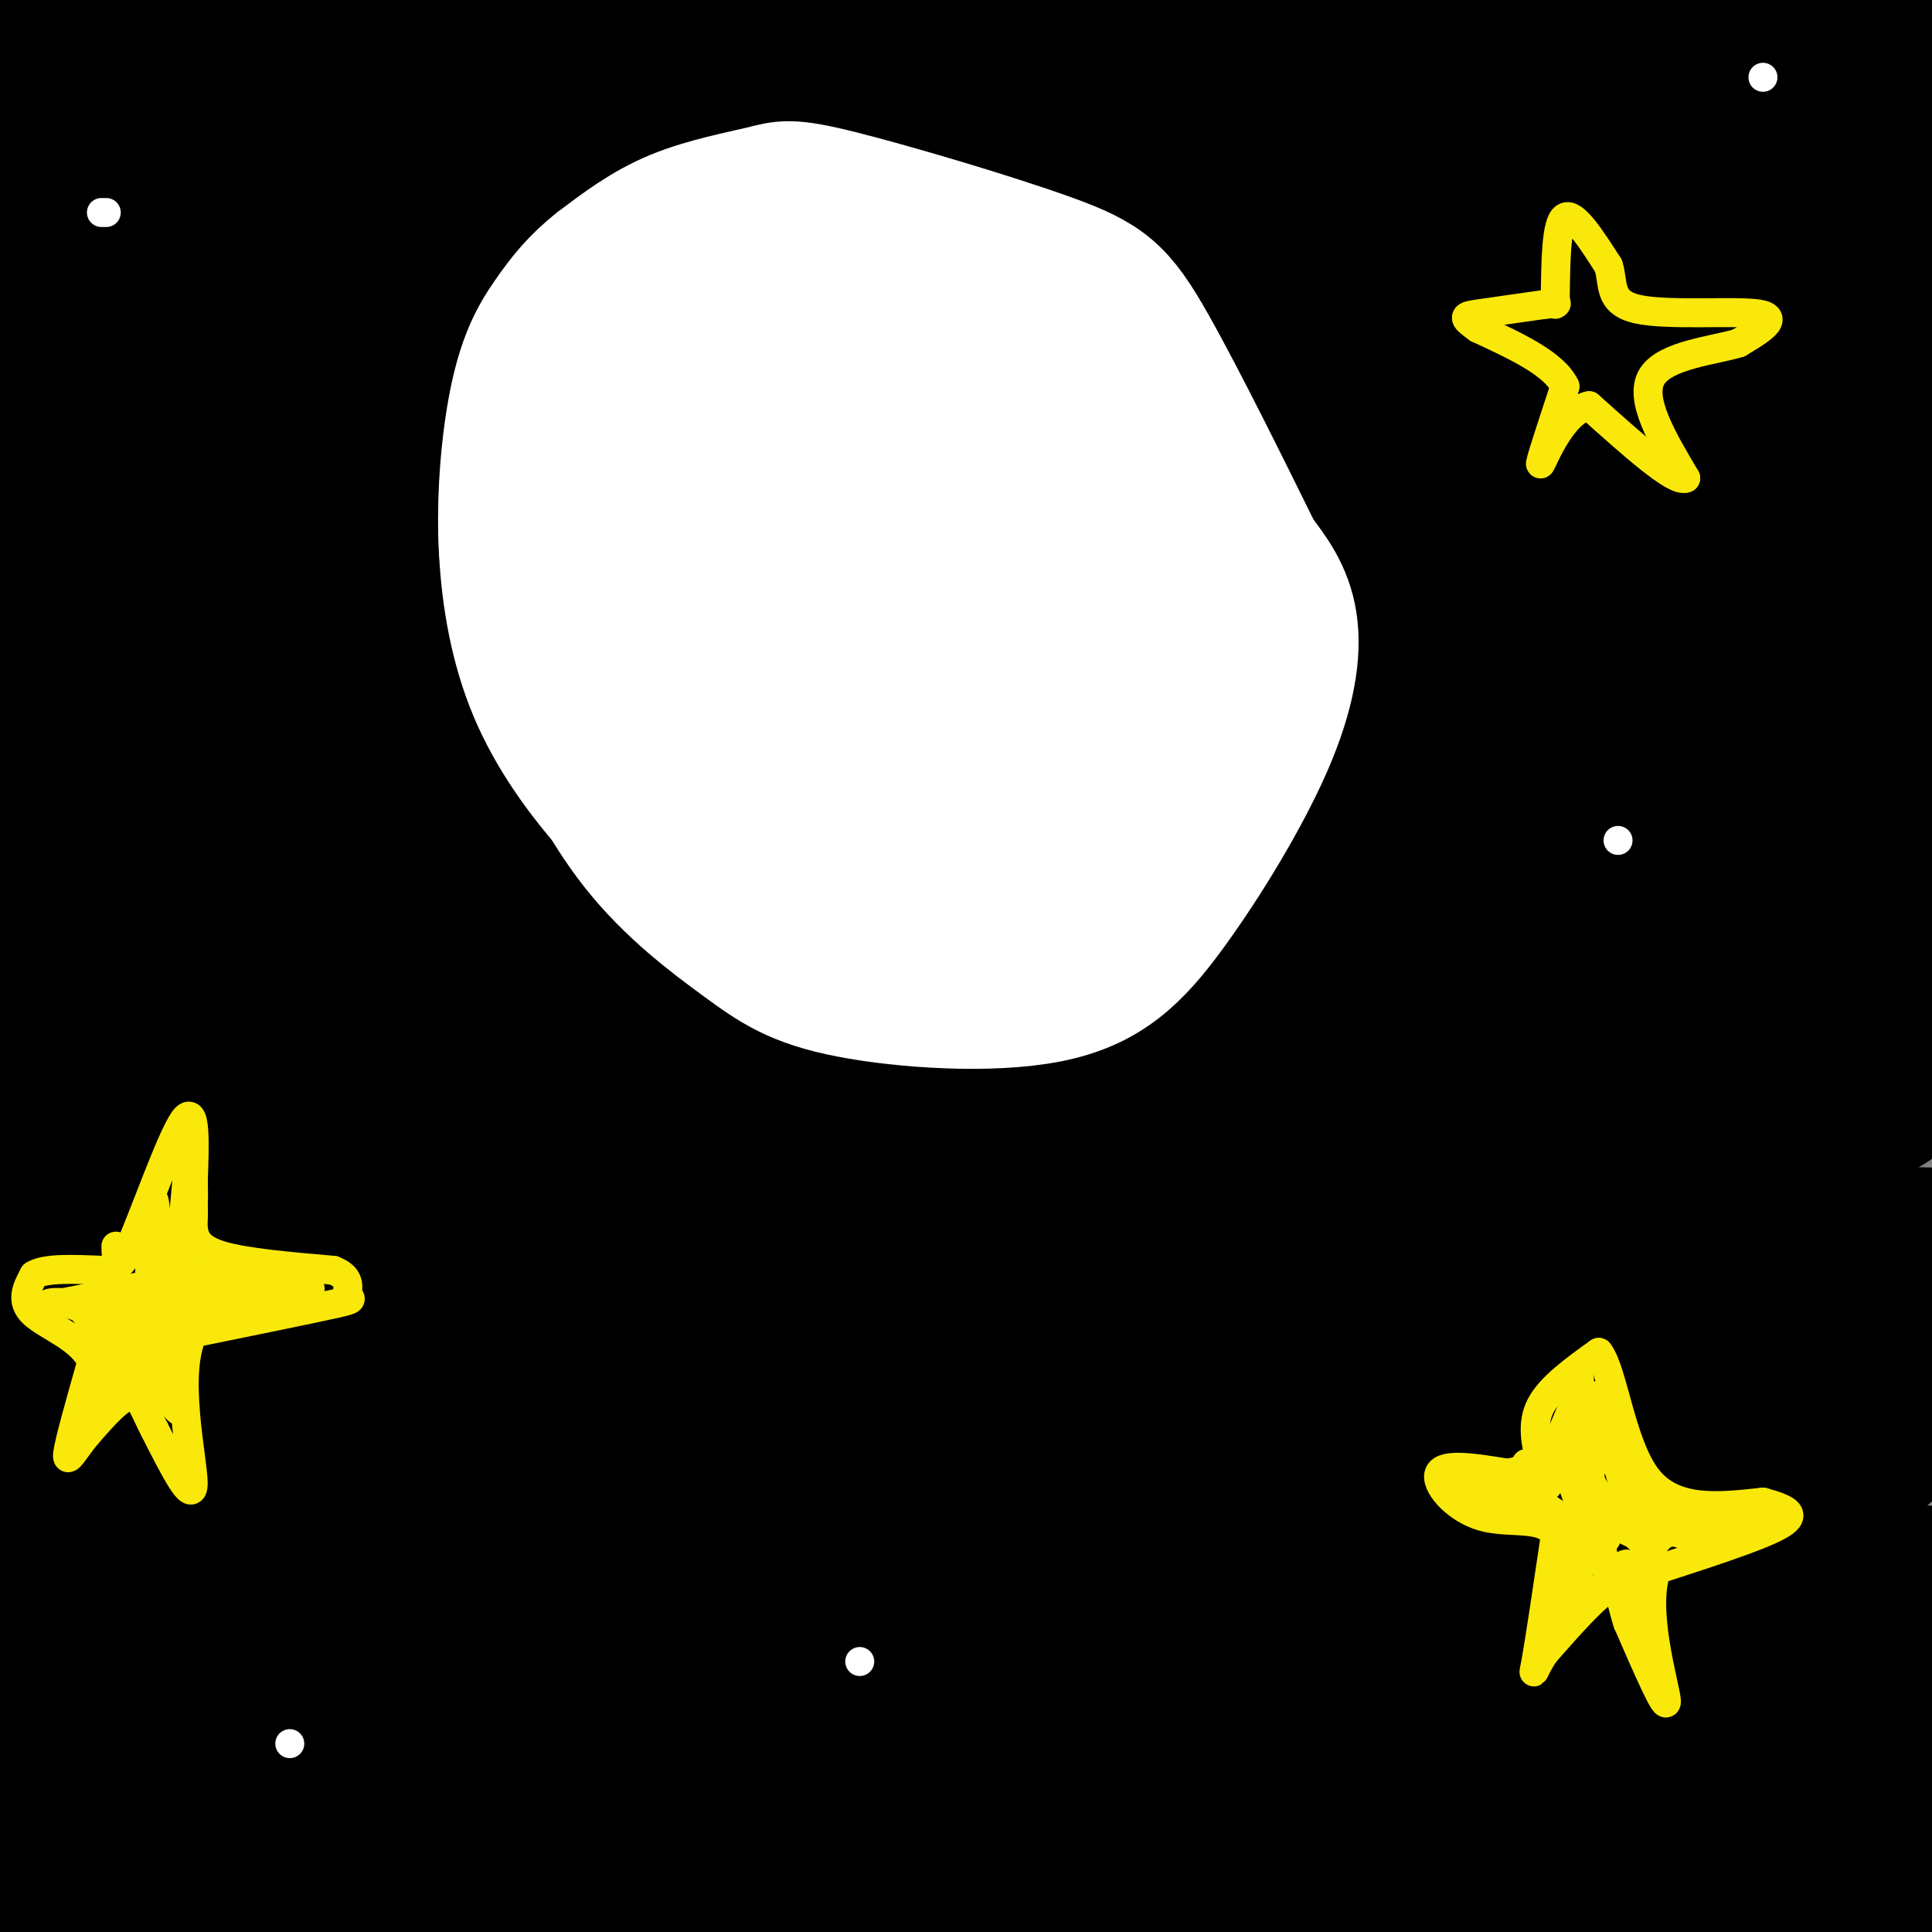 <svg viewBox='0 0 400 400' version='1.1' xmlns='http://www.w3.org/2000/svg' xmlns:xlink='http://www.w3.org/1999/xlink'><rect x="0" y="0" width="400" height="400" fill="#808080" stroke="none"/><g fill='none' stroke='rgb(0,0,0)' stroke-width='28' stroke-linecap='round' stroke-linejoin='round'><path d='M334,377c-40.644,-0.556 -81.289,-1.111 -101,0c-19.711,1.111 -18.489,3.889 -61,6c-42.511,2.111 -128.756,3.556 -215,5'/><path d='M16,375c24.997,-5.012 49.995,-10.024 77,-12c27.005,-1.976 56.019,-0.916 82,-3c25.981,-2.084 48.929,-7.312 74,-8c25.071,-0.688 52.263,3.163 67,6c14.737,2.837 17.018,4.661 17,7c-0.018,2.339 -2.335,5.194 -11,8c-8.665,2.806 -23.679,5.563 -35,9c-11.321,3.437 -18.949,7.553 -70,12c-51.051,4.447 -145.526,9.223 -240,14'/><path d='M107,403c98.750,-2.583 197.500,-5.167 218,-5c20.500,0.167 -37.250,3.083 -95,6'/><path d='M240,401c0.000,0.000 200.000,-18.000 200,-18'/><path d='M347,383c0.000,0.000 -375.000,0.000 -375,0'/><path d='M68,366c45.500,-8.411 91.000,-16.821 127,-21c36.000,-4.179 62.500,-4.125 90,-7c27.500,-2.875 56.000,-8.679 80,-11c24.000,-2.321 43.500,-1.161 63,0'/><path d='M384,332c-103.000,0.833 -206.000,1.667 -278,1c-72.000,-0.667 -113.000,-2.833 -154,-5'/><path d='M25,311c67.418,-10.306 134.837,-20.611 178,-24c43.163,-3.389 62.071,0.139 88,-1c25.929,-1.139 58.878,-6.944 74,-9c15.122,-2.056 12.418,-0.361 11,3c-1.418,3.361 -1.548,8.389 -70,18c-68.452,9.611 -205.226,23.806 -342,38'/><path d='M2,334c72.868,-10.548 145.736,-21.097 204,-27c58.264,-5.903 101.924,-7.162 120,-7c18.076,0.162 10.567,1.744 -13,5c-23.567,3.256 -63.191,8.184 -94,12c-30.809,3.816 -52.803,6.519 -98,8c-45.197,1.481 -113.599,1.741 -182,2'/><path d='M91,279c32.820,-5.424 65.639,-10.849 118,-15c52.361,-4.151 124.262,-7.029 162,-8c37.738,-0.971 41.311,-0.033 25,3c-16.311,3.033 -52.507,8.163 -110,12c-57.493,3.837 -136.284,6.382 -196,7c-59.716,0.618 -100.358,-0.691 -141,-2'/><path d='M77,249c26.125,-4.422 52.251,-8.844 106,-14c53.749,-5.156 135.123,-11.046 174,-13c38.877,-1.954 35.257,0.029 35,2c-0.257,1.971 2.848,3.932 -3,6c-5.848,2.068 -20.650,4.245 -33,7c-12.350,2.755 -22.248,6.088 -73,9c-50.752,2.912 -142.358,5.403 -197,6c-54.642,0.597 -72.321,-0.702 -90,-2'/><path d='M62,230c25.546,-5.133 51.093,-10.267 105,-16c53.907,-5.733 136.175,-12.066 182,-15c45.825,-2.934 55.207,-2.468 54,-1c-1.207,1.468 -13.004,3.940 -23,6c-9.996,2.060 -18.191,3.708 -62,6c-43.809,2.292 -123.231,5.226 -188,6c-64.769,0.774 -114.884,-0.613 -165,-2'/><path d='M49,189c23.667,-6.417 47.333,-12.833 108,-20c60.667,-7.167 158.333,-15.083 256,-23'/><path d='M336,167c0.000,0.000 -351.000,13.000 -351,13'/><path d='M40,164c18.417,-7.083 36.833,-14.167 101,-21c64.167,-6.833 174.083,-13.417 284,-20'/><path d='M398,131c-0.167,3.667 -0.333,7.333 -84,12c-83.667,4.667 -250.833,10.333 -418,16'/><path d='M114,119c0.000,0.000 295.000,-20.000 295,-20'/><path d='M343,121c-57.022,3.089 -114.044,6.178 -161,8c-46.956,1.822 -83.844,2.378 -119,2c-35.156,-0.378 -68.578,-1.689 -102,-3'/><path d='M113,91c121.619,-13.875 243.238,-27.750 273,-30c29.762,-2.250 -32.333,7.125 -62,13c-29.667,5.875 -26.905,8.250 -94,9c-67.095,0.750 -204.048,-0.125 -341,-1'/><path d='M138,37c41.978,-4.444 83.956,-8.889 126,-11c42.044,-2.111 84.156,-1.889 112,-1c27.844,0.889 41.422,2.444 55,4'/><path d='M355,44c0.000,0.000 -419.000,9.000 -419,9'/><path d='M108,28c43.878,-3.883 87.756,-7.767 125,-10c37.244,-2.233 67.856,-2.817 95,-1c27.144,1.817 50.822,6.033 50,9c-0.822,2.967 -26.144,4.683 -43,6c-16.856,1.317 -25.244,2.233 -93,5c-67.756,2.767 -194.878,7.383 -322,12'/><path d='M13,26c82.276,3.099 164.552,6.198 212,6c47.448,-0.198 60.069,-3.692 54,-3c-6.069,0.692 -30.826,5.571 -50,9c-19.174,3.429 -32.764,5.408 -87,2c-54.236,-3.408 -149.118,-12.204 -244,-21'/><path d='M242,1c0.000,0.000 -121.000,-3.000 -121,-3'/><path d='M64,2c-35.236,1.335 -70.472,2.670 -59,2c11.472,-0.670 69.652,-3.344 118,-4c48.348,-0.656 86.863,0.708 85,2c-1.863,1.292 -44.104,2.512 -74,2c-29.896,-0.512 -47.448,-2.756 -65,-5'/><path d='M80,0c0.000,0.000 87.000,-2.000 87,-2'/><path d='M381,0c0.000,0.000 30.000,3.000 30,3'/><path d='M390,9c-73.180,3.500 -146.360,6.999 -179,9c-32.640,2.001 -24.741,2.503 6,0c30.741,-2.503 84.322,-8.011 50,-7c-34.322,1.011 -156.548,8.541 -182,8c-25.452,-0.541 45.871,-9.155 118,-13c72.129,-3.845 145.065,-2.923 218,-2'/><path d='M385,39c-74.922,14.177 -149.844,28.354 -197,39c-47.156,10.646 -66.545,17.761 -65,18c1.545,0.239 24.023,-6.396 75,-12c50.977,-5.604 130.452,-10.176 145,-9c14.548,1.176 -35.833,8.099 -87,11c-51.167,2.901 -103.122,1.781 -128,1c-24.878,-0.781 -22.679,-1.223 35,-3c57.679,-1.777 170.840,-4.888 284,-8'/><path d='M379,91c-55.833,0.583 -111.667,1.167 -104,-2c7.667,-3.167 78.833,-10.083 150,-17'/><path d='M403,45c-3.673,2.622 -7.346,5.244 -9,6c-1.654,0.756 -1.289,-0.354 0,-4c1.289,-3.646 3.501,-9.828 2,-2c-1.501,7.828 -6.715,29.665 -17,54c-10.285,24.335 -25.643,51.167 -41,78'/><path d='M338,177c-7.324,15.832 -5.136,16.411 0,4c5.136,-12.411 13.218,-37.813 17,-50c3.782,-12.187 3.265,-11.158 8,-5c4.735,6.158 14.723,17.444 18,31c3.277,13.556 -0.156,29.380 -1,23c-0.844,-6.380 0.902,-34.966 2,-36c1.098,-1.034 1.549,25.483 2,52'/><path d='M384,196c0.279,12.765 -0.025,18.678 0,6c0.025,-12.678 0.377,-43.947 2,-54c1.623,-10.053 4.518,1.109 5,12c0.482,10.891 -1.447,21.509 1,18c2.447,-3.509 9.271,-21.145 -14,-24c-23.271,-2.855 -76.635,9.073 -130,21'/><path d='M248,175c4.833,0.833 81.917,-7.583 159,-16'/><path d='M401,160c-76.755,1.815 -153.510,3.629 -189,5c-35.490,1.371 -29.715,2.297 -8,2c21.715,-0.297 59.371,-1.818 56,0c-3.371,1.818 -47.769,6.977 -49,8c-1.231,1.023 40.706,-2.088 70,-3c29.294,-0.912 45.945,0.374 44,3c-1.945,2.626 -22.485,6.592 -52,8c-29.515,1.408 -68.004,0.260 -70,-1c-1.996,-1.260 32.502,-2.630 67,-4'/><path d='M270,178c10.750,-1.393 4.125,-2.875 22,-3c17.875,-0.125 60.250,1.107 74,2c13.750,0.893 -1.125,1.446 -16,2'/><path d='M350,179c-5.111,1.333 -9.889,3.667 -75,8c-65.111,4.333 -190.556,10.667 -316,17'/><path d='M30,188c37.885,0.125 75.769,0.250 80,1c4.231,0.750 -25.192,2.126 -41,3c-15.808,0.874 -18.000,1.244 6,0c24.000,-1.244 74.192,-4.104 71,-9c-3.192,-4.896 -59.769,-11.827 -94,-18c-34.231,-6.173 -46.115,-11.586 -58,-17'/><path d='M3,131c-5.768,-0.491 -11.537,-0.982 31,-18c42.537,-17.018 133.379,-50.564 169,-64c35.621,-13.436 16.022,-6.760 -21,0c-37.022,6.760 -91.467,13.606 -123,21c-31.533,7.394 -40.155,15.335 -23,17c17.155,1.665 60.086,-2.946 72,-3c11.914,-0.054 -7.188,4.449 -23,6c-15.812,1.551 -28.334,0.148 -43,2c-14.666,1.852 -31.476,6.958 -35,9c-3.524,2.042 6.238,1.021 16,0'/><path d='M23,101c3.290,-1.071 3.515,-3.749 22,-5c18.485,-1.251 55.228,-1.076 46,1c-9.228,2.076 -64.429,6.053 -68,7c-3.571,0.947 44.489,-1.135 72,-1c27.511,0.135 34.474,2.486 44,5c9.526,2.514 21.615,5.189 26,7c4.385,1.811 1.065,2.757 -4,4c-5.065,1.243 -11.876,2.784 -22,4c-10.124,1.216 -23.562,2.108 -37,3'/><path d='M102,126c-0.276,0.515 17.533,0.304 4,-3c-13.533,-3.304 -58.407,-9.701 -79,-13c-20.593,-3.299 -16.906,-3.501 0,-7c16.906,-3.499 47.030,-10.297 44,-12c-3.030,-1.703 -39.214,1.688 -48,1c-8.786,-0.688 9.827,-5.454 26,-8c16.173,-2.546 29.907,-2.870 30,-3c0.093,-0.130 -13.453,-0.065 -27,0'/><path d='M52,81c-21.060,0.806 -60.209,2.821 -47,1c13.209,-1.821 78.778,-7.478 97,-10c18.222,-2.522 -10.902,-1.910 -19,-3c-8.098,-1.090 4.829,-3.883 -2,-4c-6.829,-0.117 -33.415,2.441 -60,5'/><path d='M21,70c-2.622,0.022 20.822,-2.422 21,-2c0.178,0.422 -22.911,3.711 -46,7'/><path d='M34,207c0.000,0.000 -48.000,6.000 -48,6'/><path d='M2,222c6.774,-0.375 13.548,-0.750 26,1c12.452,1.750 30.583,5.625 37,8c6.417,2.375 1.119,3.250 -13,5c-14.119,1.750 -37.060,4.375 -60,7'/><path d='M5,244c15.417,-2.000 30.833,-4.000 29,-3c-1.833,1.000 -20.917,5.000 -40,9'/><path d='M3,259c12.974,1.503 25.948,3.005 31,4c5.052,0.995 2.182,1.482 2,2c-0.182,0.518 2.322,1.067 -5,2c-7.322,0.933 -24.471,2.251 -22,3c2.471,0.749 24.563,0.928 25,2c0.437,1.072 -20.782,3.036 -42,5'/><path d='M13,279c25.965,-1.514 51.931,-3.028 68,-3c16.069,0.028 22.242,1.599 27,3c4.758,1.401 8.100,2.633 -13,7c-21.100,4.367 -66.642,11.868 -62,12c4.642,0.132 59.469,-7.105 60,-8c0.531,-0.895 -53.235,4.553 -107,10'/><path d='M31,297c12.552,-1.315 25.104,-2.629 25,-2c-0.104,0.629 -12.865,3.202 -17,1c-4.135,-2.202 0.356,-9.178 -1,-3c-1.356,6.178 -8.557,25.509 -16,38c-7.443,12.491 -15.126,18.140 -17,15c-1.874,-3.140 2.063,-15.070 6,-27'/><path d='M11,319c0.114,-3.040 -2.601,2.860 -4,4c-1.399,1.140 -1.482,-2.481 -1,-8c0.482,-5.519 1.528,-12.938 5,-10c3.472,2.938 9.369,16.232 12,24c2.631,7.768 1.996,10.010 0,13c-1.996,2.990 -5.352,6.729 -8,9c-2.648,2.271 -4.586,3.073 -6,3c-1.414,-0.073 -2.304,-1.020 -2,-3c0.304,-1.980 1.801,-4.994 4,-6c2.199,-1.006 5.099,-0.003 8,1'/><path d='M19,346c0.971,4.137 -0.600,13.980 -4,21c-3.400,7.020 -8.628,11.219 -9,9c-0.372,-2.219 4.111,-10.854 9,-18c4.889,-7.146 10.185,-12.803 25,-16c14.815,-3.197 39.149,-3.934 47,-3c7.851,0.934 -0.780,3.537 0,5c0.780,1.463 10.972,1.784 -12,3c-22.972,1.216 -79.108,3.327 -67,3c12.108,-0.327 92.459,-3.094 124,-4c31.541,-0.906 14.270,0.047 -3,1'/><path d='M129,347c-14.027,0.576 -47.595,1.515 -35,3c12.595,1.485 71.352,3.515 124,10c52.648,6.485 99.185,17.424 133,23c33.815,5.576 54.907,5.788 76,6'/><path d='M397,395c-16.670,0.094 -33.340,0.188 -45,-1c-11.660,-1.188 -18.311,-3.659 -22,-5c-3.689,-1.341 -4.416,-1.553 0,-4c4.416,-2.447 13.976,-7.128 28,-11c14.024,-3.872 32.512,-6.936 51,-10'/><path d='M401,366c-9.427,1.569 -18.855,3.137 -35,3c-16.145,-0.137 -39.008,-1.980 -51,-3c-11.992,-1.020 -13.112,-1.219 2,-3c15.112,-1.781 46.457,-5.146 54,-5c7.543,0.146 -8.716,3.804 -23,6c-14.284,2.196 -26.594,2.931 -37,3c-10.406,0.069 -18.910,-0.529 -32,0c-13.090,0.529 -30.766,2.183 -1,-3c29.766,-5.183 106.976,-17.203 118,-20c11.024,-2.797 -44.136,3.629 -75,6c-30.864,2.371 -37.432,0.685 -44,-1'/><path d='M277,349c6.486,-2.372 44.700,-7.803 63,-9c18.300,-1.197 16.684,1.838 -18,6c-34.684,4.162 -102.438,9.449 -115,10c-12.562,0.551 30.066,-3.636 73,-10c42.934,-6.364 86.175,-14.906 71,-17c-15.175,-2.094 -88.764,2.259 -111,2c-22.236,-0.259 6.882,-5.129 36,-10'/><path d='M276,321c34.160,-7.621 101.561,-21.674 100,-24c-1.561,-2.326 -72.083,7.075 -86,8c-13.917,0.925 28.773,-6.625 58,-11c29.227,-4.375 44.992,-5.576 27,-1c-17.992,4.576 -69.740,14.928 -70,8c-0.260,-6.928 50.968,-31.134 66,-31c15.032,0.134 -6.134,24.610 -17,37c-10.866,12.390 -11.433,12.695 -12,13'/><path d='M342,320c-4.996,4.390 -11.487,8.866 -15,11c-3.513,2.134 -4.050,1.926 1,-9c5.050,-10.926 15.687,-32.571 19,-38c3.313,-5.429 -0.697,5.358 -2,11c-1.303,5.642 0.101,6.139 -8,12c-8.101,5.861 -25.708,17.086 -26,14c-0.292,-3.086 16.729,-20.485 36,-31c19.271,-10.515 40.792,-14.147 49,-13c8.208,1.147 3.104,7.074 -2,13'/><path d='M394,290c-0.300,3.785 -0.049,6.746 -3,10c-2.951,3.254 -9.102,6.799 -12,9c-2.898,2.201 -2.542,3.057 -3,0c-0.458,-3.057 -1.729,-10.029 -3,-17'/><path d='M375,289c3.976,4.643 7.952,9.286 4,17c-3.952,7.714 -15.833,18.500 -12,11c3.833,-7.500 23.381,-33.286 29,-39c5.619,-5.714 -2.690,8.643 -11,23'/></g>
<g fill='none' stroke='rgb(255,255,255)' stroke-width='28' stroke-linecap='round' stroke-linejoin='round'><path d='M146,70c-8.557,-0.504 -17.113,-1.008 -23,0c-5.887,1.008 -9.104,3.528 -11,4c-1.896,0.472 -2.472,-1.104 -4,6c-1.528,7.104 -4.008,22.887 -3,35c1.008,12.113 5.504,20.557 10,29'/><path d='M115,144c4.265,10.440 9.927,22.040 17,31c7.073,8.960 15.557,15.280 22,20c6.443,4.720 10.846,7.839 22,10c11.154,2.161 29.061,3.364 41,1c11.939,-2.364 17.912,-8.293 25,-18c7.088,-9.707 15.293,-23.190 20,-34c4.707,-10.810 5.916,-18.946 5,-25c-0.916,-6.054 -3.958,-10.027 -7,-14'/><path d='M260,115c-5.438,-11.016 -15.533,-31.557 -22,-43c-6.467,-11.443 -9.308,-13.787 -21,-18c-11.692,-4.213 -32.237,-10.294 -43,-13c-10.763,-2.706 -11.744,-2.036 -16,-1c-4.256,1.036 -11.787,2.439 -18,5c-6.213,2.561 -11.106,6.281 -16,10'/><path d='M124,55c-4.303,3.356 -7.060,6.746 -10,11c-2.940,4.254 -6.061,9.372 -8,23c-1.939,13.628 -2.695,35.766 5,54c7.695,18.234 23.841,32.563 32,40c8.159,7.437 8.331,7.982 14,9c5.669,1.018 16.834,2.509 28,4'/><path d='M185,196c9.938,-0.137 20.784,-2.481 28,-5c7.216,-2.519 10.801,-5.214 14,-8c3.199,-2.786 6.012,-5.664 8,-12c1.988,-6.336 3.151,-16.129 3,-24c-0.151,-7.871 -1.614,-13.820 -7,-20c-5.386,-6.180 -14.693,-12.590 -24,-19'/><path d='M207,108c-4.058,-4.523 -2.202,-6.331 -1,-8c1.202,-1.669 1.750,-3.199 5,-1c3.250,2.199 9.203,8.126 14,16c4.797,7.874 8.437,17.694 9,24c0.563,6.306 -1.953,9.096 -3,12c-1.047,2.904 -0.626,5.920 -4,11c-3.374,5.080 -10.542,12.222 -16,17c-5.458,4.778 -9.204,7.190 -14,2c-4.796,-5.190 -10.640,-17.983 -13,-26c-2.360,-8.017 -1.235,-11.259 2,-13c3.235,-1.741 8.578,-1.982 13,0c4.422,1.982 7.921,6.188 8,12c0.079,5.812 -3.263,13.232 -7,17c-3.737,3.768 -7.868,3.884 -12,4'/><path d='M188,175c-3.357,0.284 -5.748,-1.005 -8,-7c-2.252,-5.995 -4.365,-16.696 -4,-25c0.365,-8.304 3.209,-14.209 8,-18c4.791,-3.791 11.528,-5.466 14,-3c2.472,2.466 0.677,9.073 0,13c-0.677,3.927 -0.238,5.172 -5,8c-4.762,2.828 -14.727,7.238 -22,8c-7.273,0.762 -11.856,-2.123 -14,-9c-2.144,-6.877 -1.850,-17.745 0,-23c1.850,-5.255 5.255,-4.897 10,-2c4.745,2.897 10.828,8.333 14,14c3.172,5.667 3.431,11.564 3,16c-0.431,4.436 -1.552,7.410 -3,9c-1.448,1.590 -3.224,1.795 -5,2'/><path d='M176,158c-2.463,-0.735 -6.122,-3.574 -7,-10c-0.878,-6.426 1.025,-16.440 2,-21c0.975,-4.560 1.021,-3.666 3,-2c1.979,1.666 5.891,4.103 8,10c2.109,5.897 2.413,15.253 2,20c-0.413,4.747 -1.545,4.884 -6,6c-4.455,1.116 -12.235,3.211 -17,3c-4.765,-0.211 -6.517,-2.728 -8,-6c-1.483,-3.272 -2.699,-7.299 -2,-10c0.699,-2.701 3.311,-4.074 8,-3c4.689,1.074 11.455,4.597 16,9c4.545,4.403 6.870,9.687 7,13c0.130,3.313 -1.935,4.657 -4,6'/><path d='M178,173c-2.654,1.796 -7.289,3.288 -11,2c-3.711,-1.288 -6.496,-5.354 -10,-12c-3.504,-6.646 -7.725,-15.870 -8,-24c-0.275,-8.130 3.395,-15.166 4,-16c0.605,-0.834 -1.856,4.534 -4,7c-2.144,2.466 -3.972,2.031 -7,1c-3.028,-1.031 -7.255,-2.658 -10,-9c-2.745,-6.342 -4.008,-17.400 -4,-24c0.008,-6.600 1.288,-8.743 3,-10c1.712,-1.257 3.856,-1.629 6,-2'/><path d='M137,86c2.202,-0.499 4.707,-0.746 9,4c4.293,4.746 10.375,14.484 12,21c1.625,6.516 -1.206,9.808 -3,12c-1.794,2.192 -2.550,3.282 -4,3c-1.450,-0.282 -3.594,-1.936 -6,-3c-2.406,-1.064 -5.076,-1.536 -7,-10c-1.924,-8.464 -3.103,-24.918 -1,-25c2.103,-0.082 7.489,16.209 9,27c1.511,10.791 -0.854,16.083 -3,19c-2.146,2.917 -4.073,3.458 -6,4'/><path d='M137,138c-2.938,-2.533 -7.282,-10.864 -8,-6c-0.718,4.864 2.191,22.925 3,12c0.809,-10.925 -0.483,-50.836 0,-68c0.483,-17.164 2.742,-11.582 5,-6'/><path d='M137,70c4.415,-1.413 12.953,-1.945 18,-2c5.047,-0.055 6.605,0.366 10,3c3.395,2.634 8.629,7.482 13,13c4.371,5.518 7.880,11.705 5,18c-2.880,6.295 -12.149,12.697 -18,16c-5.851,3.303 -8.283,3.508 -10,-7c-1.717,-10.508 -2.720,-31.729 -3,-41c-0.280,-9.271 0.164,-6.591 3,-8c2.836,-1.409 8.064,-6.908 13,-6c4.936,0.908 9.581,8.223 12,12c2.419,3.777 2.613,4.017 2,8c-0.613,3.983 -2.032,11.709 -4,15c-1.968,3.291 -4.484,2.145 -7,1'/><path d='M171,92c-3.109,-2.382 -7.380,-8.837 -10,-15c-2.620,-6.163 -3.588,-12.033 -2,-16c1.588,-3.967 5.733,-6.032 9,-7c3.267,-0.968 5.657,-0.838 8,-1c2.343,-0.162 4.640,-0.616 7,0c2.360,0.616 4.782,2.303 9,7c4.218,4.697 10.233,12.405 13,18c2.767,5.595 2.286,9.076 0,14c-2.286,4.924 -6.378,11.292 -10,9c-3.622,-2.292 -6.775,-13.243 -8,-19c-1.225,-5.757 -0.522,-6.319 1,-8c1.522,-1.681 3.863,-4.480 9,-2c5.137,2.480 13.068,10.240 21,18'/><path d='M218,90c3.938,6.852 3.284,14.982 3,21c-0.284,6.018 -0.197,9.924 -3,11c-2.803,1.076 -8.496,-0.676 -11,-1c-2.504,-0.324 -1.820,0.782 -3,-5c-1.180,-5.782 -4.226,-18.451 -5,-24c-0.774,-5.549 0.723,-3.978 4,-5c3.277,-1.022 8.334,-4.638 14,-2c5.666,2.638 11.939,11.528 15,18c3.061,6.472 2.909,10.524 2,14c-0.909,3.476 -2.573,6.375 -5,8c-2.427,1.625 -5.615,1.976 -8,2c-2.385,0.024 -3.967,-0.279 -6,-3c-2.033,-2.721 -4.516,-7.861 -7,-13'/><path d='M208,111c-2.009,-8.991 -3.531,-24.968 -3,-34c0.531,-9.032 3.115,-11.119 8,-9c4.885,2.119 12.072,8.444 17,15c4.928,6.556 7.596,13.342 9,23c1.404,9.658 1.544,22.188 -1,28c-2.544,5.812 -7.772,4.906 -13,4'/><path d='M225,138c-3.912,0.096 -7.191,-1.665 -4,-3c3.191,-1.335 12.852,-2.244 17,-1c4.148,1.244 2.782,4.643 1,7c-1.782,2.357 -3.980,3.673 -5,3c-1.020,-0.673 -0.863,-3.335 1,-5c1.863,-1.665 5.431,-2.332 9,-3'/></g>
<g fill='none' stroke='rgb(250,232,11)' stroke-width='6' stroke-linecap='round' stroke-linejoin='round'><path d='M322,62c0.083,-7.917 0.167,-15.833 2,-17c1.833,-1.167 5.417,4.417 9,10'/><path d='M333,55c1.214,3.595 -0.250,7.583 6,9c6.250,1.417 20.214,0.262 25,1c4.786,0.738 0.393,3.369 -4,6'/><path d='M360,71c-4.933,1.556 -15.267,2.444 -18,7c-2.733,4.556 2.133,12.778 7,21'/><path d='M349,99c-2.167,1.000 -11.083,-7.000 -20,-15'/><path d='M329,84c-5.556,1.044 -9.444,11.156 -10,12c-0.556,0.844 2.222,-7.578 5,-16'/><path d='M324,80c-2.167,-4.667 -10.083,-8.333 -18,-12'/><path d='M306,68c-3.422,-2.444 -2.978,-2.556 0,-3c2.978,-0.444 8.489,-1.222 14,-2'/><path d='M320,63c2.667,-0.333 2.333,-0.167 2,0'/><path d='M24,258c0.089,3.178 0.178,6.356 3,0c2.822,-6.356 8.378,-22.244 11,-26c2.622,-3.756 2.311,4.622 2,13'/><path d='M40,245c0.226,3.726 -0.208,6.542 0,9c0.208,2.458 1.060,4.560 6,6c4.940,1.440 13.970,2.220 23,3'/><path d='M69,263c4.071,1.548 2.750,3.917 3,5c0.250,1.083 2.071,0.881 -3,2c-5.071,1.119 -17.036,3.560 -29,6'/><path d='M40,276c-4.156,8.311 -0.044,26.089 0,31c0.044,4.911 -3.978,-3.044 -8,-11'/><path d='M32,296c-1.956,-3.622 -2.844,-7.178 -5,-7c-2.156,0.178 -5.578,4.089 -9,8'/><path d='M18,297c-2.511,2.978 -4.289,6.422 -4,4c0.289,-2.422 2.644,-10.711 5,-19'/><path d='M19,282c-1.889,-4.822 -9.111,-7.378 -12,-10c-2.889,-2.622 -1.444,-5.311 0,-8'/><path d='M7,264c2.333,-1.500 8.167,-1.250 14,-1'/><path d='M319,303c-1.000,-4.083 -2.000,-8.167 0,-12c2.000,-3.833 7.000,-7.417 12,-11'/><path d='M331,280c3.022,3.844 4.578,18.956 10,26c5.422,7.044 14.711,6.022 24,5'/><path d='M365,311c5.511,1.489 7.289,2.711 3,5c-4.289,2.289 -14.644,5.644 -25,9'/><path d='M343,325c-3.089,8.111 1.689,23.889 2,27c0.311,3.111 -3.844,-6.444 -8,-16'/><path d='M337,336c-1.556,-4.622 -1.444,-8.178 -4,-7c-2.556,1.178 -7.778,7.089 -13,13'/><path d='M320,342c-2.644,3.622 -2.756,6.178 -2,2c0.756,-4.178 2.378,-15.089 4,-26'/><path d='M322,318c-2.071,-4.393 -9.250,-2.375 -15,-4c-5.750,-1.625 -10.071,-6.893 -9,-9c1.071,-2.107 7.536,-1.054 14,0'/><path d='M312,305c3.000,-0.333 3.500,-1.167 4,-2'/></g>
<g fill='none' stroke='rgb(255,255,255)' stroke-width='6' stroke-linecap='round' stroke-linejoin='round'><path d='M178,344c0.000,0.000 0.000,0.000 0,0'/><path d='M335,174c0.000,0.000 0.000,0.000 0,0'/><path d='M21,44c0.000,0.000 1.000,0.000 1,0'/><path d='M365,16c0.000,0.000 0.000,0.000 0,0'/><path d='M60,361c0.000,0.000 0.000,0.000 0,0'/></g>
<g fill='none' stroke='rgb(250,232,11)' stroke-width='6' stroke-linecap='round' stroke-linejoin='round'><path d='M330,302c0.000,0.000 -5.000,19.000 -5,19'/><path d='M325,321c-1.133,4.378 -1.467,5.822 -1,6c0.467,0.178 1.733,-0.911 3,-2'/><path d='M327,325c-0.333,2.000 -2.667,8.000 -5,14'/><path d='M322,339c2.067,-1.111 9.733,-10.889 13,-14c3.267,-3.111 2.133,0.444 1,4'/><path d='M336,329c0.119,2.071 -0.083,5.250 1,3c1.083,-2.250 3.452,-9.929 6,-13c2.548,-3.071 5.274,-1.536 8,0'/><path d='M351,319c3.000,-0.500 6.500,-1.750 10,-3'/><path d='M361,316c2.800,-0.956 4.800,-1.844 2,-2c-2.800,-0.156 -10.400,0.422 -18,1'/><path d='M345,315c-6.000,-4.167 -12.000,-15.083 -18,-26'/><path d='M327,289c-2.533,-5.422 0.133,-5.978 0,-3c-0.133,2.978 -3.067,9.489 -6,16'/><path d='M321,302c-0.756,3.778 0.356,5.222 -1,6c-1.356,0.778 -5.178,0.889 -9,1'/><path d='M311,309c-3.000,-0.167 -6.000,-1.083 -9,-2'/><path d='M302,307c0.486,-0.667 6.203,-1.333 13,2c6.797,3.333 14.676,10.667 17,10c2.324,-0.667 -0.907,-9.333 -2,-11c-1.093,-1.667 -0.046,3.667 1,9'/><path d='M331,317c0.700,4.014 1.951,9.550 0,5c-1.951,-4.550 -7.102,-19.187 -7,-20c0.102,-0.813 5.458,12.196 7,15c1.542,2.804 -0.729,-4.598 -3,-12'/><path d='M328,305c0.702,0.810 3.958,8.833 4,9c0.042,0.167 -3.131,-7.524 -4,-13c-0.869,-5.476 0.565,-8.738 2,-12'/><path d='M330,289c1.833,2.833 5.417,15.917 9,29'/><path d='M339,318c0.940,2.548 -1.208,-5.583 -1,-7c0.208,-1.417 2.774,3.881 3,6c0.226,2.119 -1.887,1.060 -4,0'/><path d='M25,274c0.000,0.000 0.000,10.000 0,10'/><path d='M25,284c-1.822,3.333 -6.378,6.667 -5,4c1.378,-2.667 8.689,-11.333 16,-20'/><path d='M36,268c3.511,-7.467 4.289,-16.133 4,-18c-0.289,-1.867 -1.644,3.067 -3,8'/><path d='M37,258c-1.036,4.798 -2.125,12.792 -3,10c-0.875,-2.792 -1.536,-16.369 -2,-19c-0.464,-2.631 -0.732,5.685 -1,14'/><path d='M31,263c0.867,-1.511 3.533,-12.289 5,-9c1.467,3.289 1.733,20.644 2,38'/><path d='M38,292c-1.726,2.274 -7.042,-11.042 -8,-13c-0.958,-1.958 2.440,7.440 1,8c-1.440,0.560 -7.720,-7.720 -14,-16'/><path d='M17,271c-4.578,-2.489 -9.022,-0.711 -6,-1c3.022,-0.289 13.511,-2.644 24,-5'/><path d='M35,265c8.044,-1.000 16.156,-1.000 15,0c-1.156,1.000 -11.578,3.000 -22,5'/><path d='M28,270c-5.976,1.345 -9.917,2.208 -3,2c6.917,-0.208 24.690,-1.488 29,-2c4.310,-0.512 -4.845,-0.256 -14,0'/><path d='M40,270c2.178,-0.844 14.622,-2.956 18,-4c3.378,-1.044 -2.311,-1.022 -8,-1'/><path d='M50,265c-4.405,0.119 -11.417,0.917 -14,6c-2.583,5.083 -0.738,14.452 0,16c0.738,1.548 0.369,-4.726 0,-11'/><path d='M36,276c0.500,-7.667 1.750,-21.333 3,-35'/><path d='M39,241c0.667,-5.167 0.833,-0.583 1,4'/><path d='M54,267c0.000,0.000 10.000,0.000 10,0'/><path d='M64,267c1.000,-0.333 -1.500,-1.167 -4,-2'/></g>
</svg>